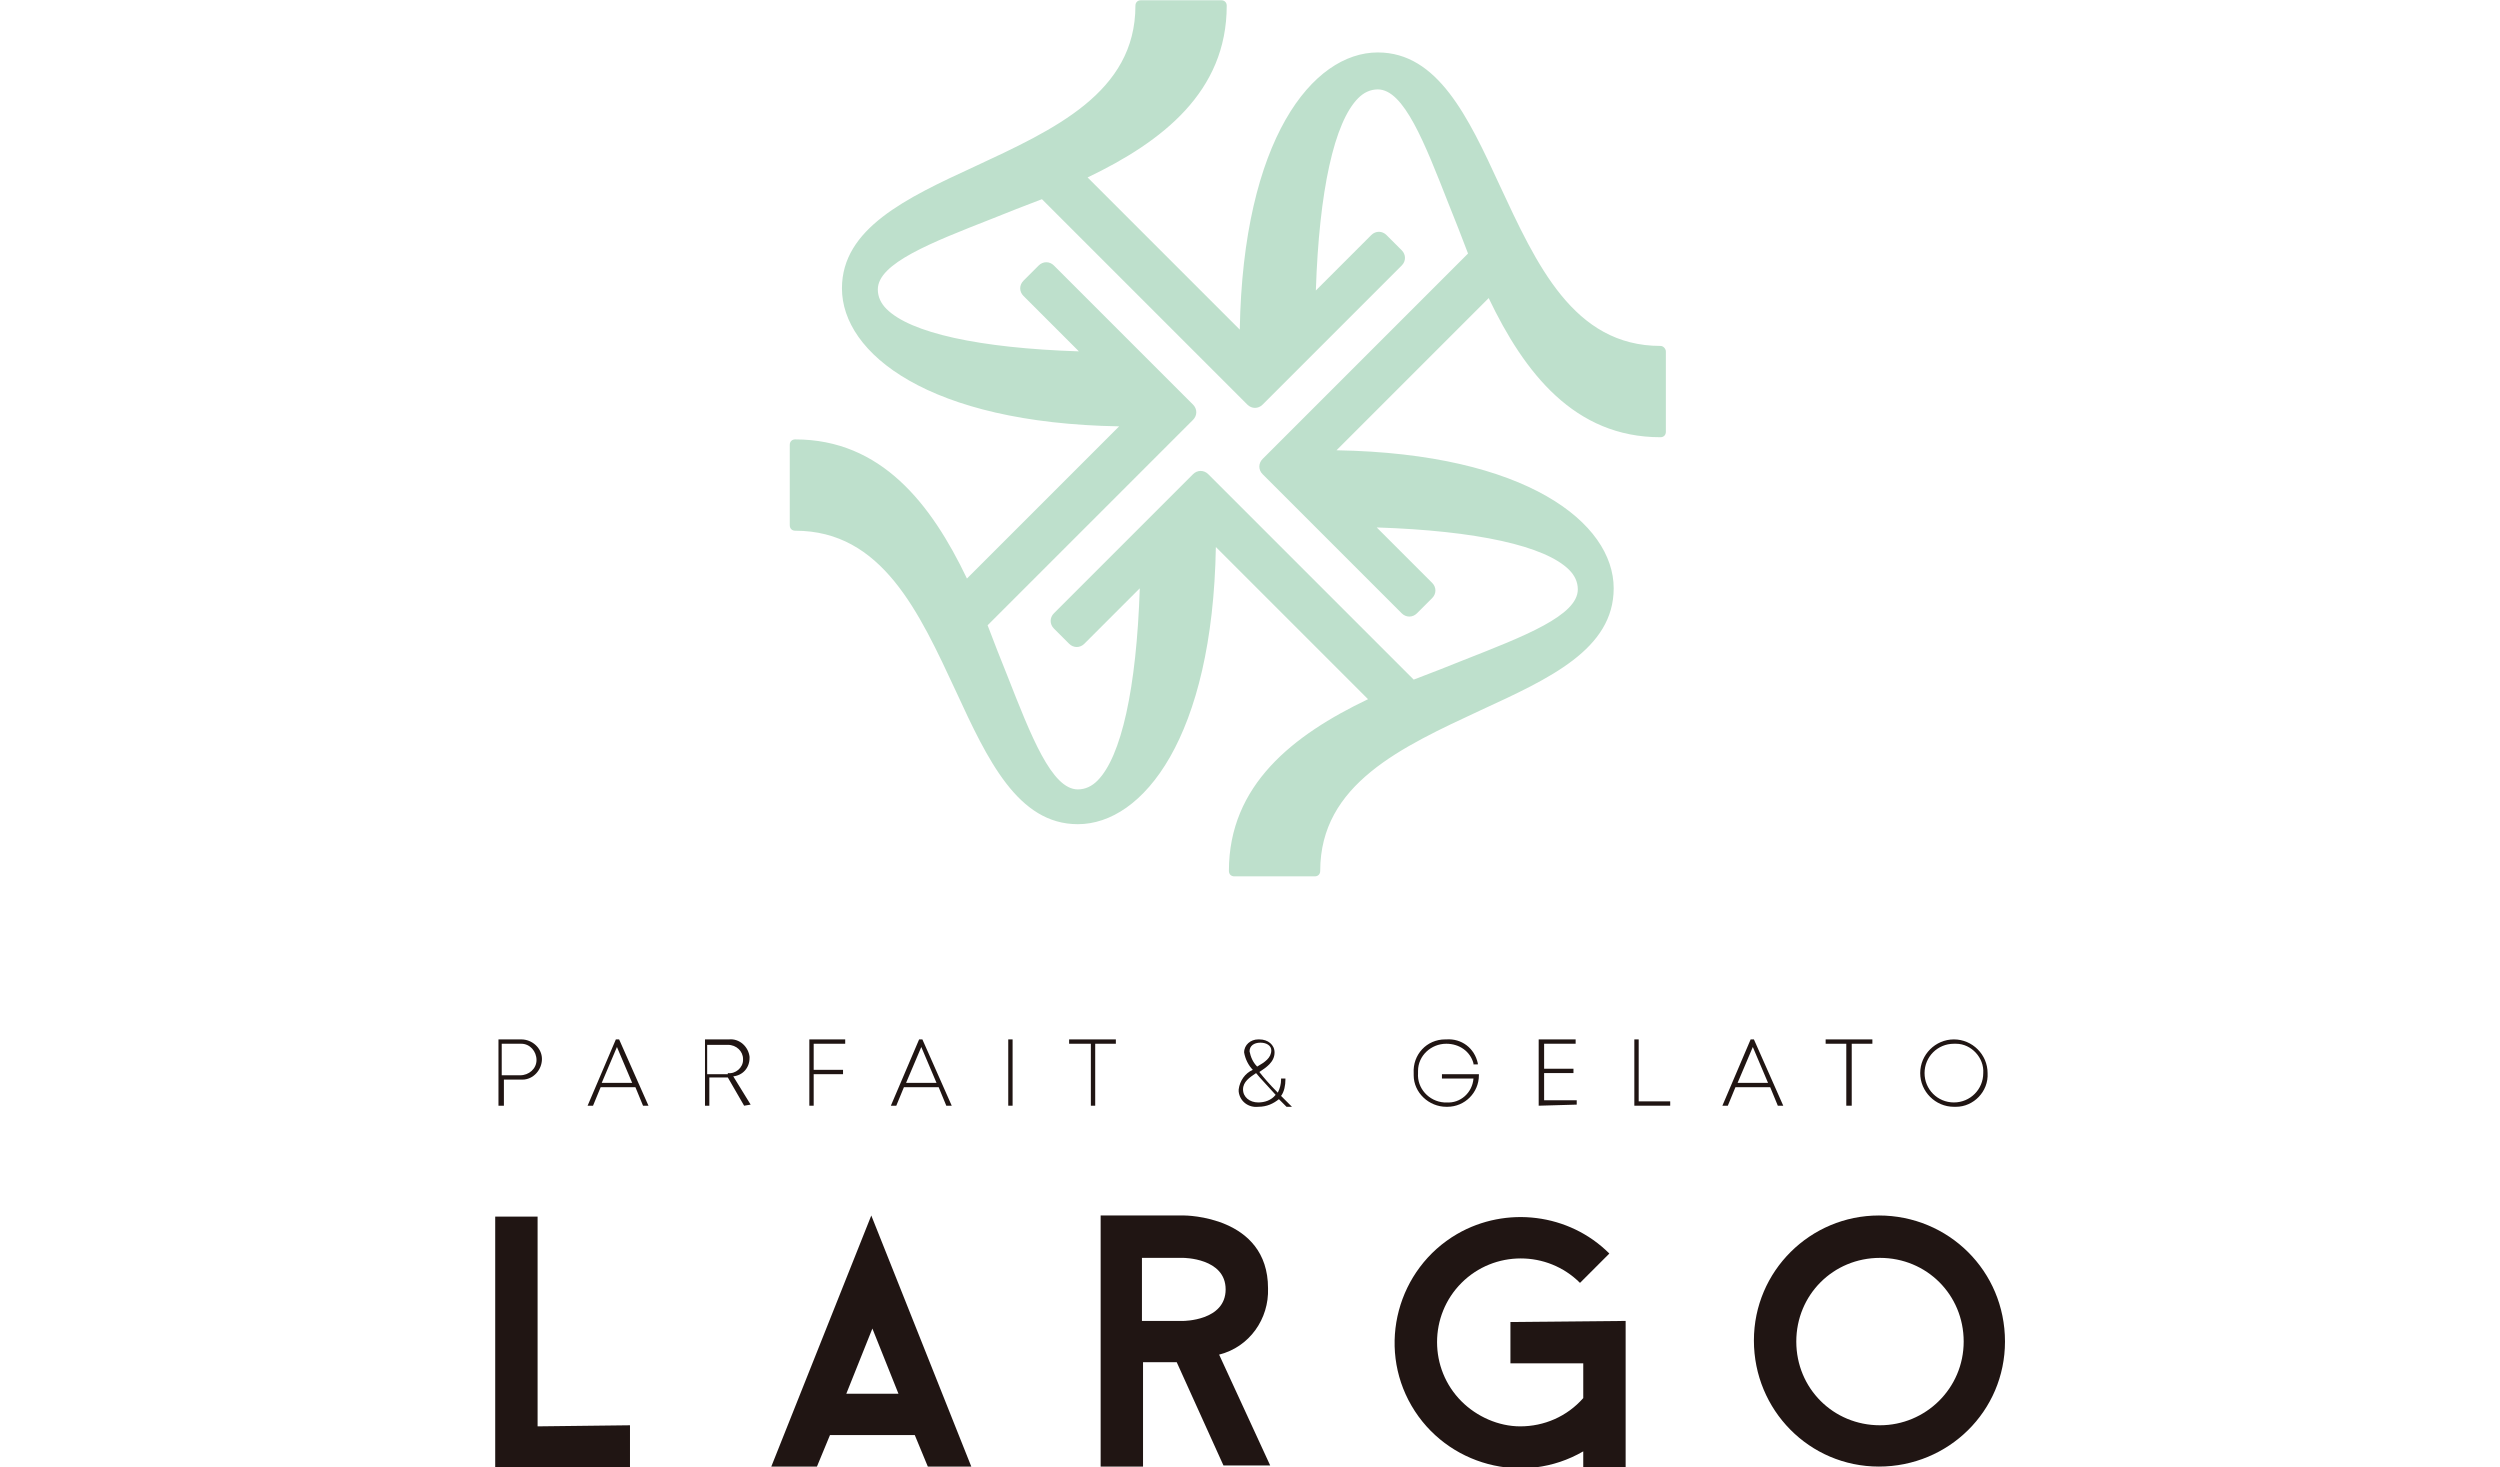 <?xml version="1.0" encoding="utf-8"?>
<!-- Generator: Adobe Illustrator 25.4.1, SVG Export Plug-In . SVG Version: 6.00 Build 0)  -->
<svg version="1.1" id="レイヤー_1" xmlns="http://www.w3.org/2000/svg" xmlns:xlink="http://www.w3.org/1999/xlink" x="0px"
	 y="0px" viewBox="0 0 230 135" style="enable-background:new 0 0 230 135;" xml:space="preserve">
<style type="text/css">
	.st0{fill:#BEE0CC;}
	.st1{fill:#201513;}
</style>
<g id="shop_logo_largo" transform="translate(-191.641 -94.775)">
	<path id="パス_2478" class="st0" d="M344.4,126.6c-8,0-11.4-7.5-14.8-14.8c-2.9-6.3-5.7-12.2-11.2-12.2c-6,0-12.4,8-12.7,25.5
		l-14-14c6.9-3.3,12.8-7.9,12.8-15.8c0-0.3-0.2-0.5-0.5-0.5c0,0,0,0,0,0h-7.4c-0.3,0-0.5,0.2-0.5,0.5c0,0,0,0,0,0
		c0,8-7.5,11.4-14.8,14.8c-6.3,2.9-12.2,5.7-12.2,11.2c0,6,8,12.4,25.5,12.7l-14,14c-3.3-6.9-7.9-12.8-15.8-12.8
		c-0.3,0-0.5,0.2-0.5,0.5c0,0,0,0,0,0v7.4c0,0.3,0.2,0.5,0.5,0.5c0,0,0,0,0,0c8,0,11.4,7.5,14.8,14.8c2.9,6.3,5.7,12.2,11.2,12.2
		c6,0,12.4-8,12.7-25.5l14,14c-6.9,3.3-12.8,7.9-12.8,15.8c0,0.3,0.2,0.5,0.5,0.5c0,0,0,0,0,0h7.4c0.3,0,0.5-0.2,0.5-0.5
		c0,0,0,0,0,0c0-8,7.5-11.4,14.8-14.8c6.3-2.9,12.2-5.6,12.2-11.2c0-6-8-12.4-25.5-12.7l14-14c3.3,6.9,7.9,12.8,15.8,12.8
		c0.3,0,0.5-0.2,0.5-0.5c0,0,0,0,0,0v-7.4C344.9,126.9,344.7,126.6,344.4,126.6C344.4,126.6,344.4,126.6,344.4,126.6 M307.8,137
		c-0.4,0.4-0.4,1,0,1.4l12.8,12.8c0.4,0.4,1,0.4,1.4,0l1.4-1.4c0.4-0.4,0.4-1,0-1.4l-5.1-5.1c9.2,0.3,15.5,1.7,17.7,3.9
		c0.5,0.5,0.8,1.1,0.8,1.8c0,2.4-4.9,4.3-10.5,6.5c-1.5,0.6-3,1.2-4.6,1.8l-18.9-18.9c-0.4-0.4-1-0.4-1.4,0l-12.8,12.8
		c-0.4,0.4-0.4,1,0,1.4l1.4,1.4c0.4,0.4,1,0.4,1.4,0l5.1-5.1c-0.3,9.2-1.7,15.5-3.9,17.7c-0.5,0.5-1.1,0.8-1.8,0.8
		c-2.4,0-4.3-4.9-6.5-10.5c-0.6-1.5-1.2-3-1.8-4.6l18.9-18.9c0.4-0.4,0.4-1,0-1.4l-12.8-12.8c-0.4-0.4-1-0.4-1.4,0l-1.4,1.4
		c-0.4,0.4-0.4,1,0,1.4l5.1,5.1c-9.2-0.3-15.5-1.7-17.7-3.9c-0.5-0.5-0.8-1.1-0.8-1.8c0-2.4,4.9-4.3,10.5-6.5c1.5-0.6,3-1.2,4.6-1.8
		l18.9,18.9c0.4,0.4,1,0.4,1.4,0l12.8-12.8c0.4-0.4,0.4-1,0-1.4l-1.4-1.4c-0.4-0.4-1-0.4-1.4,0l-5.1,5.1c0.3-9.2,1.7-15.5,3.9-17.7
		c0.5-0.5,1.1-0.8,1.8-0.8c2.4,0,4.3,4.9,6.5,10.5c0.6,1.5,1.2,3,1.8,4.6L307.8,137z"/>
	<path id="パス_2479" class="st1" d="M249.6,225.9v3.9h-12.4v-23.1h3.9v19.3L249.6,225.9z"/>
	<path id="パス_2480" class="st1" d="M275.8,226.8H268l-1.2,2.9h-4.2l9.2-23.1l9.2,23.1H277L275.8,226.8z M274.3,223l-2.4-6
		l-2.4,6H274.3z"/>
	<path id="パス_2481" class="st1" d="M299.9,220.1h-3.1v9.6h-3.9v-23.1h7.7c0,0,7.7,0,7.7,6.7c0.1,2.8-1.7,5.4-4.5,6.1l4.7,10.2
		h-4.3L299.9,220.1z M296.7,216.3h3.8c0,0,3.9,0,3.9-2.9c0-2.9-3.9-2.9-3.9-2.9h-3.8V216.3z"/>
	<path id="パス_2482" class="st1" d="M341.2,216.3v13.5h-3.9v-1.5c-5.5,3.2-12.6,1.3-15.8-4.2s-1.3-12.6,4.2-15.8
		c4.5-2.6,10.3-1.9,14,1.8l-2.7,2.7c-3-3-7.9-3-10.9,0s-3,7.9,0,10.9c1.4,1.4,3.4,2.3,5.4,2.3c2.2,0,4.3-0.9,5.8-2.6v-3.2h-6.7v-3.8
		L341.2,216.3z"/>
	<path id="パス_2483" class="st1" d="M376.1,218.2c0,6.4-5.2,11.5-11.6,11.5s-11.5-5.2-11.5-11.6c0-6.4,5.2-11.5,11.5-11.5
		C370.9,206.6,376.1,211.7,376.1,218.2C376.1,218.1,376.1,218.2,376.1,218.2 M372.3,218.2c0-4.3-3.4-7.7-7.7-7.7s-7.7,3.4-7.7,7.7
		c0,4.3,3.4,7.7,7.7,7.7C368.8,225.9,372.3,222.5,372.3,218.2C372.3,218.2,372.3,218.2,372.3,218.2"/>
	<path id="パス_2484" class="st1" d="M237.5,196.5v-6.1h2.1c1,0,1.9,0.8,1.9,1.8c0,1-0.8,1.9-1.8,1.9c0,0-0.1,0-0.1,0h-1.6v2.4
		L237.5,196.5z M239.5,193.7c0.8,0,1.5-0.6,1.5-1.4s-0.6-1.5-1.4-1.5c-0.1,0-0.1,0-0.2,0h-1.6v2.9L239.5,193.7z"/>
	<path id="パス_2485" class="st1" d="M250.8,196.5l-0.7-1.7h-3.2l-0.7,1.7h-0.5l2.6-6.1h0.3l2.7,6.1H250.8z M249.8,194.4l-1.4-3.3
		l-1.4,3.3H249.8z"/>
	<path id="パス_2486" class="st1" d="M260.1,196.5l-1.5-2.6h-1.7v2.6h-0.4v-6.1h2.2c1-0.1,1.8,0.7,1.9,1.6c0,0,0,0.1,0,0.1
		c0,0.9-0.6,1.6-1.5,1.7l1.6,2.6L260.1,196.5z M258.6,193.5c0.7,0.1,1.4-0.5,1.4-1.2c0,0,0-0.1,0-0.1c0-0.7-0.6-1.3-1.4-1.3
		c0,0-0.1,0-0.1,0h-1.8v2.7H258.6z"/>
	<path id="パス_2487" class="st1" d="M266.1,196.5v-6.1h3.3v0.4h-2.9v2.4h2.7v0.4h-2.7v2.9L266.1,196.5z"/>
	<path id="パス_2488" class="st1" d="M278.7,196.5l-0.7-1.7h-3.2l-0.7,1.7h-0.5l2.6-6.1h0.3l2.7,6.1H278.7z M277.8,194.4l-1.4-3.3
		l-1.4,3.3H277.8z"/>
	<rect id="長方形_488" x="284.4" y="190.4" class="st1" width="0.4" height="6.1"/>
	<path id="パス_2489" class="st1" d="M292,196.5v-5.7H290v-0.4h4.3v0.4h-1.9v5.7L292,196.5z"/>
	<path id="パス_2490" class="st1" d="M307.4,196.6c-0.9,0.1-1.7-0.5-1.8-1.4c0-0.1,0-0.1,0-0.2c0.1-0.8,0.6-1.5,1.3-1.8
		c-0.4-0.4-0.7-1-0.8-1.6c0-0.7,0.6-1.2,1.3-1.2c0,0,0.1,0,0.1,0c0.8,0,1.4,0.5,1.4,1.2c0,0.9-0.8,1.4-1.4,1.8
		c0.4,0.5,0.9,1.1,1.7,1.9c0.2-0.4,0.3-0.8,0.3-1.2v-0.1h0.4v0.1c0,0.5-0.1,1.1-0.4,1.5c0.3,0.3,1,1,1,1H310l-0.7-0.7
		C308.8,196.3,308.2,196.6,307.4,196.6 M307.2,193.5c-0.6,0.4-1.2,0.8-1.2,1.5c0,0.7,0.6,1.2,1.4,1.2c0.6,0,1.2-0.2,1.6-0.7
		C308.2,194.6,307.6,194,307.2,193.5 M307.6,190.7c-0.6,0-1,0.3-1,0.8c0.1,0.5,0.3,1,0.7,1.4c0.7-0.4,1.3-0.8,1.3-1.5
		C308.6,191,308.2,190.7,307.6,190.7"/>
	<path id="パス_2491" class="st1" d="M324.7,196.6c-1.6,0-3-1.3-3-2.9c0-0.1,0-0.1,0-0.2c-0.1-1.7,1.2-3.1,2.9-3.1
		c0,0,0.1,0,0.1,0c1.4-0.1,2.6,0.8,2.9,2.2l0,0.1h-0.4l0-0.1c-0.3-1.1-1.3-1.8-2.5-1.8c-1.4,0-2.6,1.1-2.6,2.5c0,0.1,0,0.1,0,0.2
		c-0.1,1.4,1,2.6,2.4,2.7c0.1,0,0.2,0,0.2,0c1.3,0.1,2.4-0.9,2.5-2.2h-2.9v-0.4h3.4v0.1c0,1.6-1.3,2.9-2.9,2.9
		C324.8,196.6,324.7,196.6,324.7,196.6"/>
	<path id="パス_2492" class="st1" d="M333.2,196.5v-6.1h3.4v0.4h-2.9v2.3h2.7v0.4h-2.7v2.5h3v0.4L333.2,196.5z"/>
	<path id="パス_2493" class="st1" d="M342,196.5v-6.1h0.4v5.7h2.9v0.4L342,196.5z"/>
	<path id="パス_2494" class="st1" d="M355.2,196.5l-0.7-1.7h-3.2l-0.7,1.7h-0.5l2.6-6.1h0.3l2.7,6.1H355.2z M354.3,194.4l-1.4-3.3
		l-1.4,3.3H354.3z"/>
	<path id="パス_2495" class="st1" d="M361.5,196.5v-5.7h-1.9v-0.4h4.3v0.4h-1.9v5.7L361.5,196.5z"/>
	<path id="パス_2496" class="st1" d="M371.4,196.6c-1.7,0-3.1-1.4-3.1-3.1c0-1.7,1.4-3.1,3.1-3.1c1.7,0,3.1,1.4,3.1,3.1
		c0,0,0,0,0,0c0.1,1.7-1.3,3.1-2.9,3.1C371.6,196.6,371.5,196.6,371.4,196.6 M371.4,190.8c-1.5,0-2.7,1.2-2.7,2.7
		c0,1.5,1.2,2.7,2.7,2.7c1.5,0,2.7-1.2,2.7-2.7c0.1-1.4-1.1-2.7-2.5-2.7C371.5,190.8,371.5,190.8,371.4,190.8"/>
</g>
</svg>
